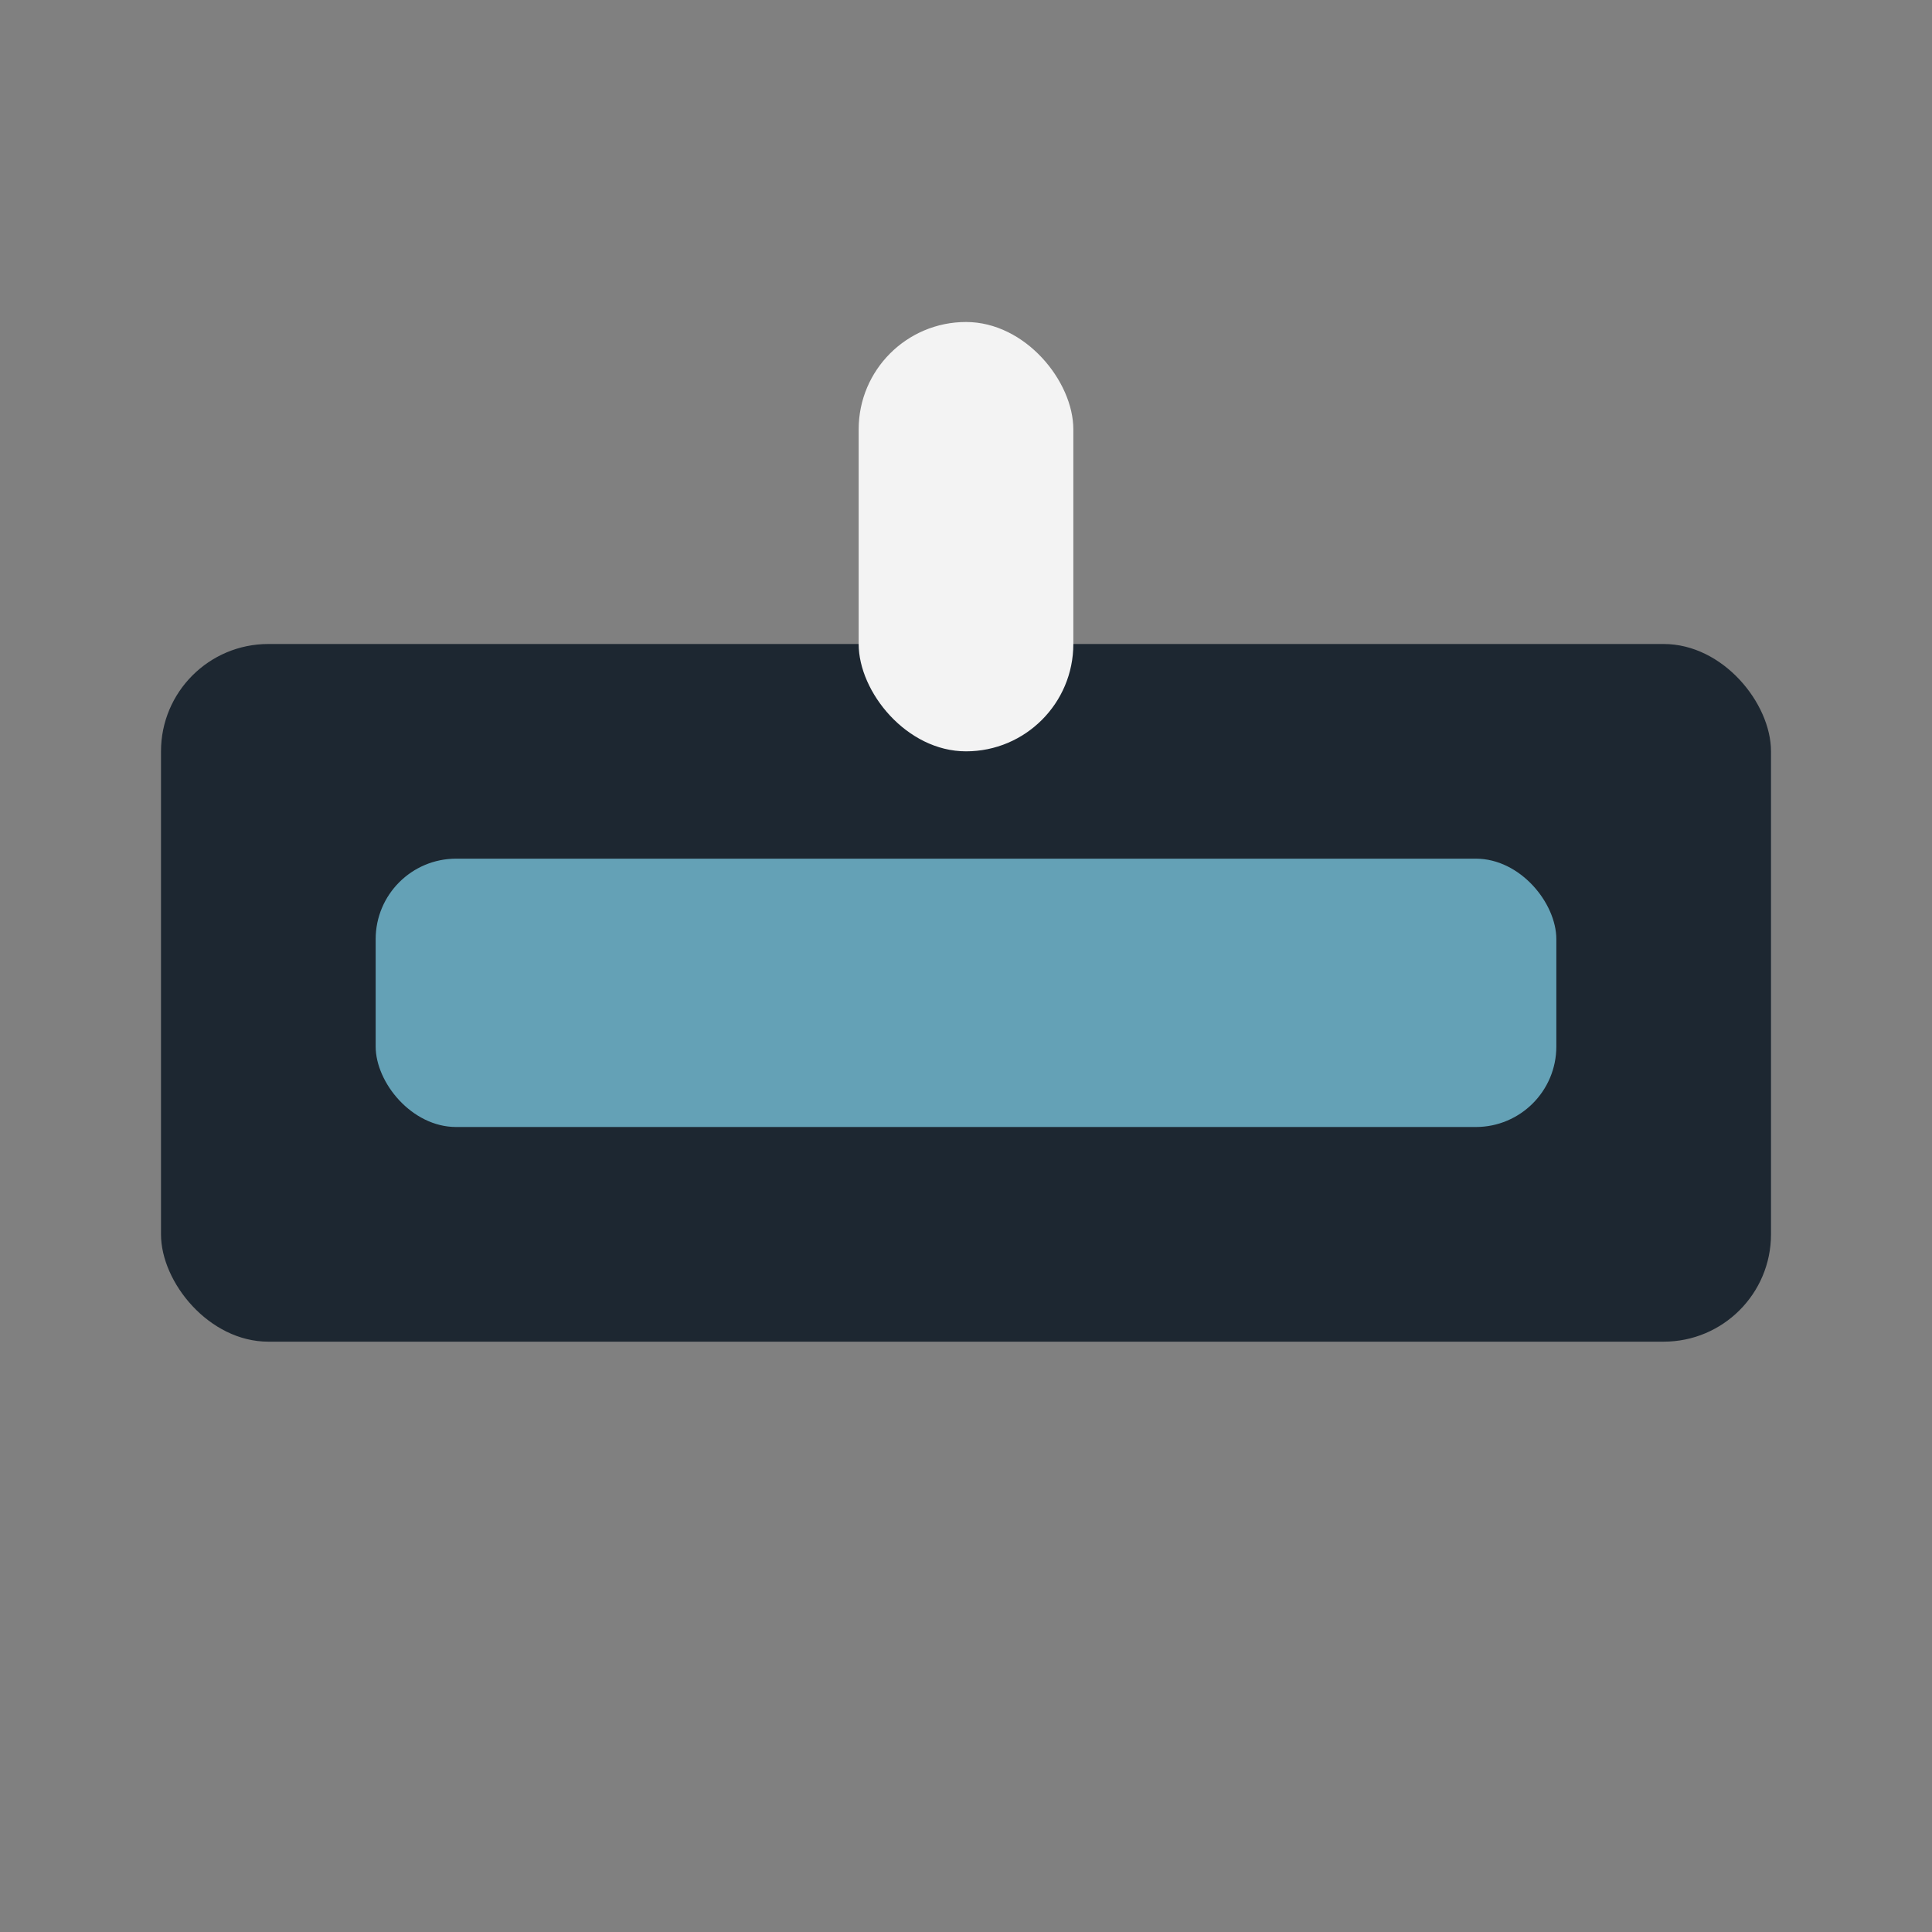 <?xml version="1.0" encoding="UTF-8"?>
<svg xmlns="http://www.w3.org/2000/svg" width="36" height="36" viewBox="0 0 36 36"><rect x="0" y="0" width="36" height="36" fill="#808080" stroke="none"/><rect x="3" y="12" width="30" height="13" rx="2" fill="#1D2731"/><rect x="7" y="16" width="22" height="5" rx="1.5" fill="#64A1B6"/><rect x="16" y="6" width="4" height="8" rx="2" fill="#F3F3F3"/></svg>